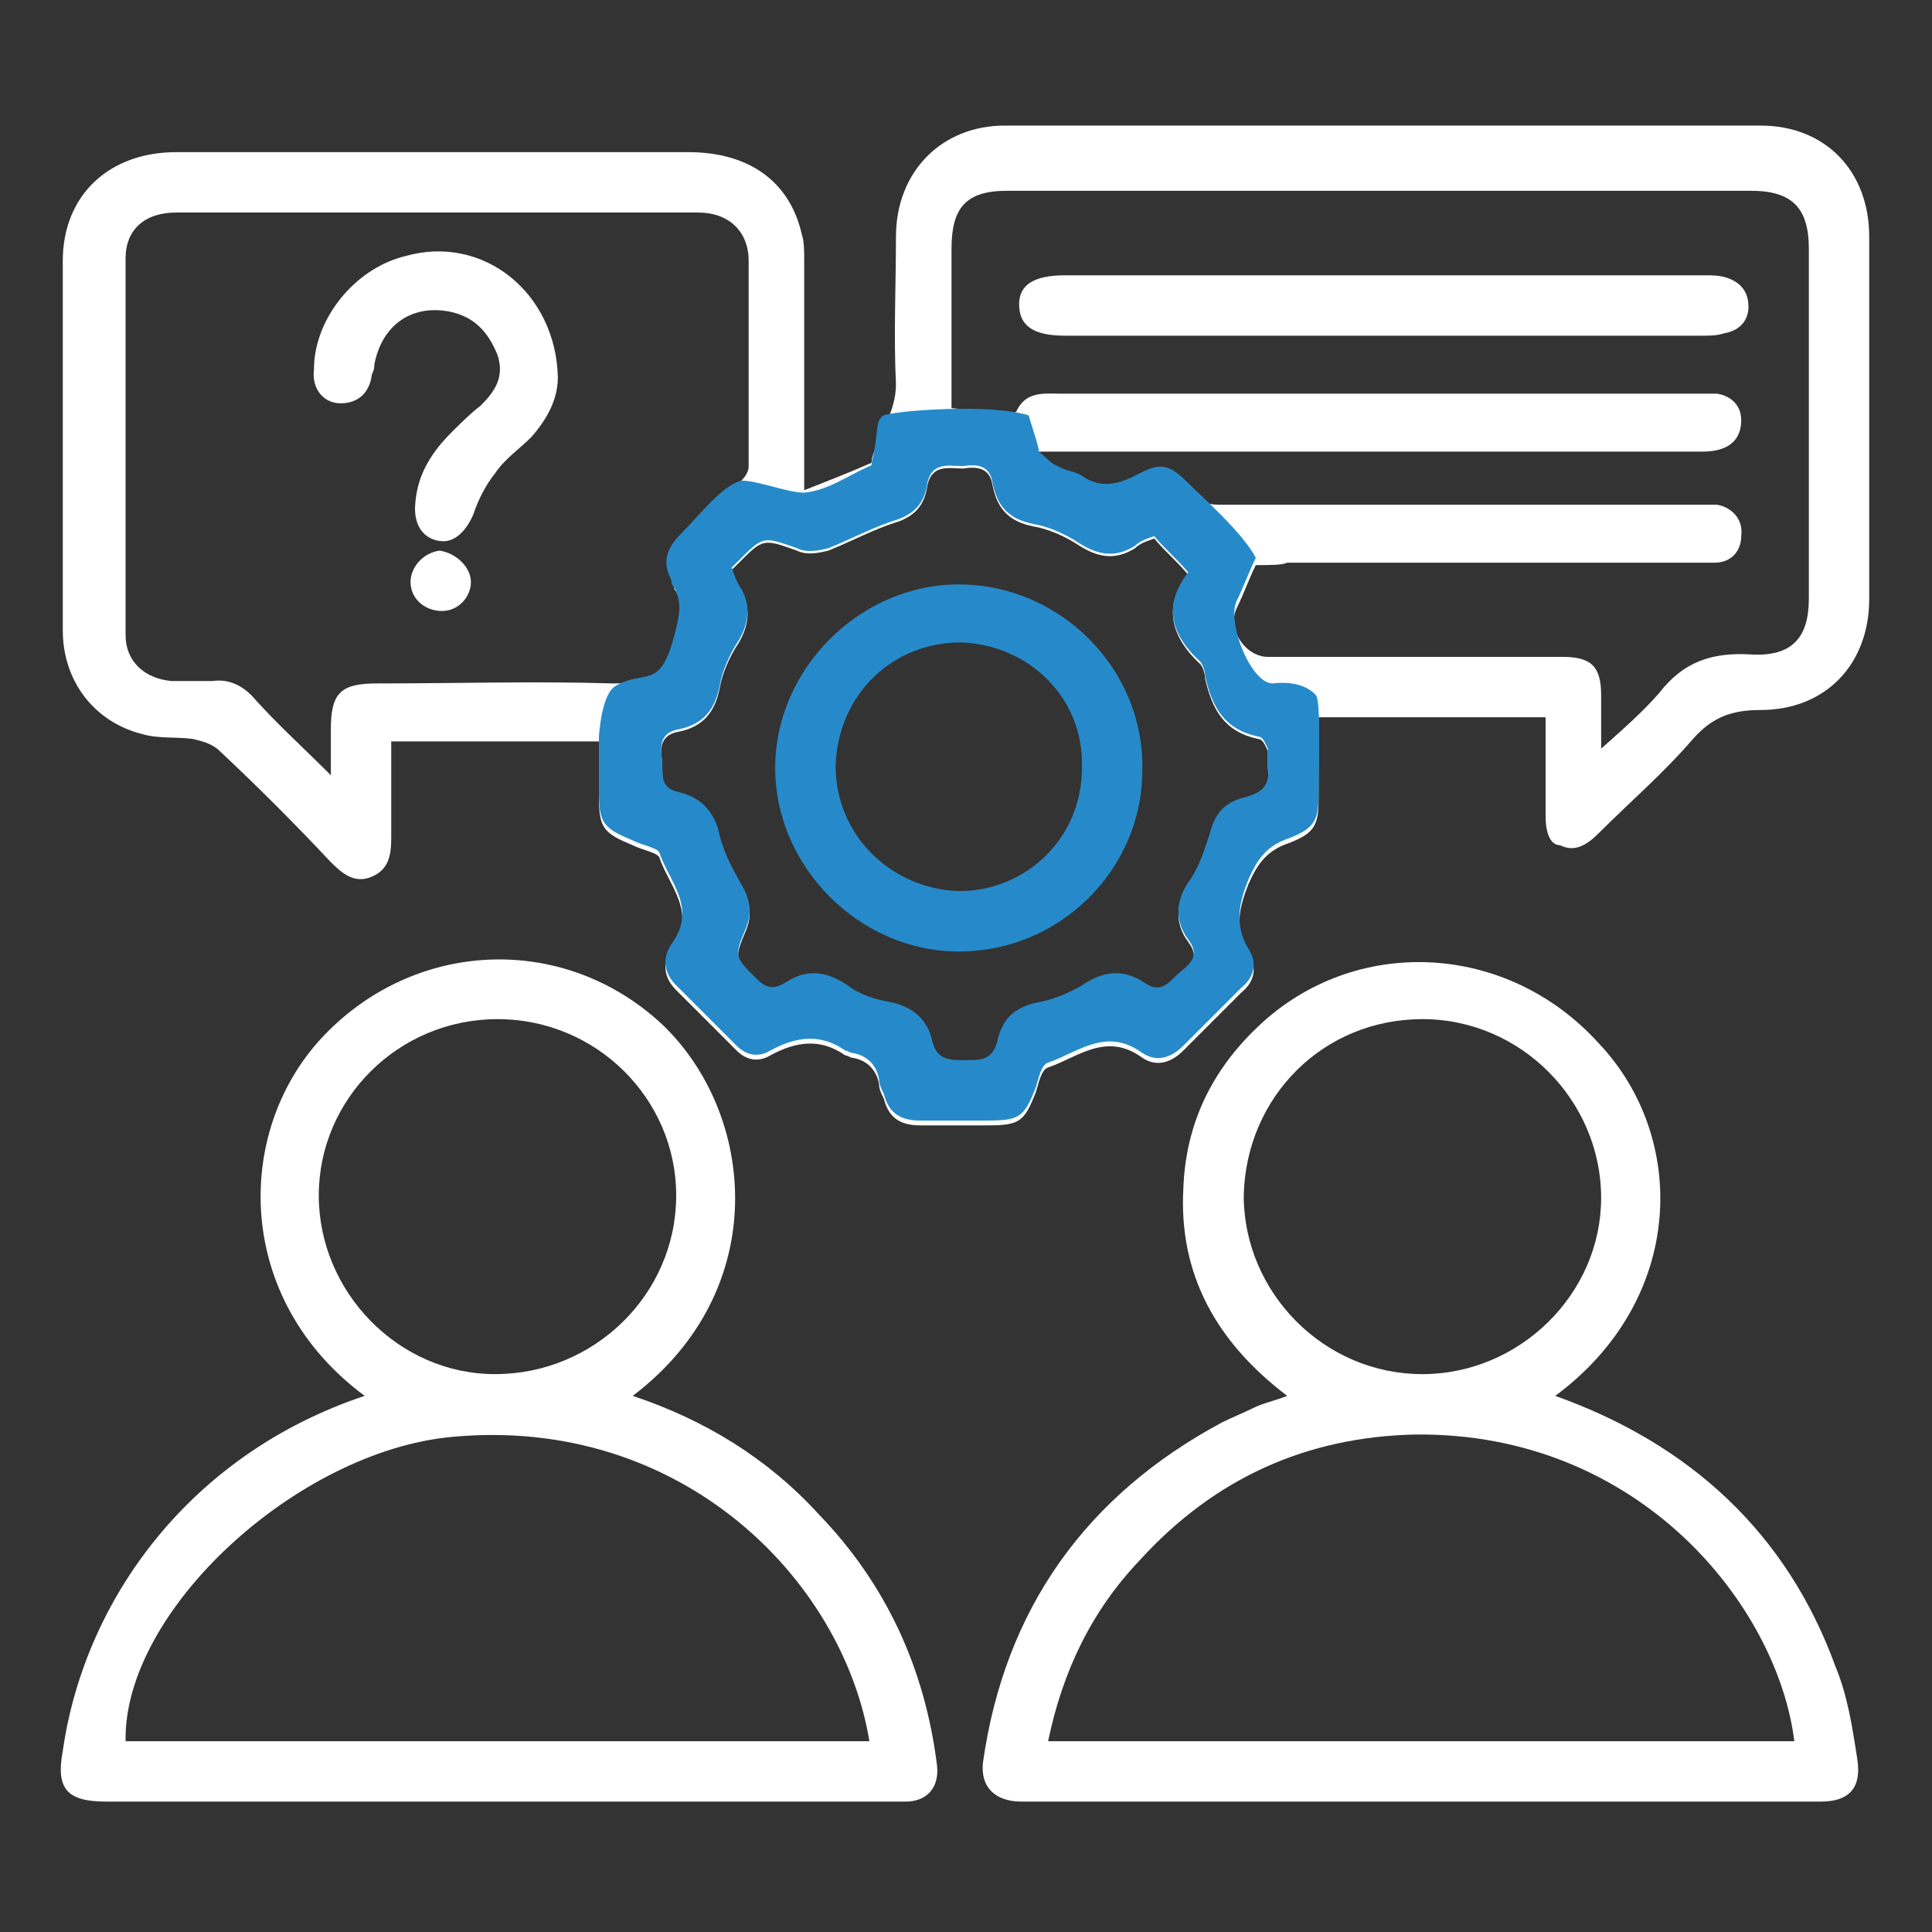 <?xml version="1.0" encoding="utf-8"?>
<!-- Generator: Adobe Illustrator 28.3.0, SVG Export Plug-In . SVG Version: 6.00 Build 0)  -->
<svg version="1.1" id="Layer_1" xmlns="http://www.w3.org/2000/svg" xmlns:xlink="http://www.w3.org/1999/xlink" x="0px" y="0px"
	 viewBox="0 0 80 80" style="enable-background:new 0 0 80 80;" xml:space="preserve">
<rect x="0" y="0" width="80" height="80" fill="#333333" stroke="none"/>
<style type="text/css">
	.st0{fill:#FFFFFF;}
	.st1{fill:#268ACA;}
</style>
<g>
	<g>
		<path class="st0" d="M24.9,30.7c-2.9,0-5.8,0-8.7,0c0,1.4,0,2.7,0,4c0,0.7-0.1,1.3-0.8,1.6c-0.7,0.3-1.2-0.1-1.7-0.6
			c-1.5-1.6-3-3.1-4.6-4.6c-0.3-0.3-0.7-0.4-1.1-0.5c-0.7-0.1-1.4,0-2.1-0.2c-2-0.5-3.3-2.2-3.3-4.3c0-5.1,0-10.2,0-15.3
			c0-2.7,1.9-4.5,4.7-4.5c2.7,0,5.3,0,8,0c4.4,0,8.8,0,13.2,0c2.5,0,4.2,1.2,4.7,3.4c0.1,0.3,0.1,0.7,0.1,1c0,2.9,0,5.8,0,8.7
			c0,0.3,0,0.5,0,0.9c1-0.4,1.8-0.7,2.7-1.1c0.1,0,0.1-0.1,0.1-0.2c0.3-1.1,1-1.9,1-3.1c-0.1-2,0-4.1,0-6.1c0-2.7,1.9-4.6,4.5-4.6
			c10.4,0,20.9,0,31.3,0c2.7,0,4.5,1.9,4.5,4.6c0,5,0,10,0,15c0,2.7-1.8,4.6-4.5,4.6c-1.2,0-2,0.3-2.8,1.2c-1.2,1.4-2.6,2.6-3.9,3.9
			c-0.5,0.5-1,0.8-1.6,0.5C64.2,35,64,34.5,64,33.8c0-1.4,0-2.7,0-4.1c-3.2,0-6.2,0-9.4,0c0,1.1,0,2.3,0,3.4c0,1.1-0.2,1.4-1.2,1.8
			c-0.9,0.3-1.3,0.8-1.7,1.7c-0.4,1-0.6,1.9,0,2.9c0.4,0.6,0.2,1.2-0.3,1.6c-0.8,0.8-1.6,1.6-2.4,2.4c-0.5,0.5-1.1,0.7-1.7,0.3
			c-1.5-1.1-2.7,0-3.9,0.4c-0.3,0.1-0.4,0.7-0.5,1c-0.5,1.3-0.7,1.4-2.1,1.4c-0.9,0-1.8,0-2.7,0c-0.8,0-1.3-0.3-1.5-1.1
			c-0.1-0.2-0.2-0.4-0.2-0.6c-0.1-0.6-0.5-1-1.1-1.1c-0.1,0-0.2-0.1-0.3-0.1c-1-0.7-2-0.6-3.1,0c-0.5,0.3-1,0.2-1.4-0.2
			c-0.8-0.8-1.7-1.7-2.5-2.5c-0.5-0.5-0.6-1.1-0.2-1.7c1.1-1.5-0.1-2.6-0.5-3.8c-0.1-0.2-0.7-0.3-1.1-0.5c-1.2-0.5-1.4-0.7-1.4-2
			C24.9,32.3,24.9,31.5,24.9,30.7z M13.7,32.1c0-0.7,0-1.3,0-1.9c0-1.5,0.4-1.9,1.9-1.9c3.3,0,6.6-0.1,9.8,0c1.4,0,2.2-0.2,2.6-1.7
			c0.2-0.8,0.4-1.4,0-2.1c-0.1-0.1-0.1-0.2-0.1-0.3c-0.4-0.7-0.2-1.3,0.4-1.9c0.8-0.8,1.6-1.6,2.4-2.4c0.2-0.2,0.3-0.4,0.3-0.6
			c0-2.8,0-5.6,0-8.5c0-1.2-0.8-2-2.1-2c-1.4,0-2.8,0-4.2,0c-5.8,0-11.6,0-17.4,0c-1.3,0-2.1,0.7-2.1,1.9c0,5.2,0,10.4,0,15.6
			c0,1.1,0.8,1.8,1.9,1.9c0.6,0,1.1,0,1.7,0c0.7-0.1,1.3,0.2,1.8,0.8C11.5,30,12.6,31,13.7,32.1z M52,23.4c-0.3,0.6-0.5,1.2-0.8,1.8
			c-0.4,0.9,0.4,2,1.3,2c4.1,0,8.2,0,12.2,0c1.2,0,1.6,0.4,1.6,1.6c0,0.7,0,1.4,0,2.2c0.9-0.8,1.7-1.5,2.4-2.3
			c1-1.3,2.2-1.7,3.8-1.6c1.7,0.1,2.4-0.7,2.4-2.3c0-4.8,0-9.7,0-14.5c0-1.7-0.7-2.4-2.4-2.4c-10.3,0-20.5,0-30.8,0
			c-1.7,0-2.3,0.7-2.3,2.4c0,2,0,3.9,0,5.9c0,0.2,0,0.5,0,0.7c0.9,0.1,1.6,0.1,2.4,0.2c0.1,0,0.3,0,0.3-0.1c0.4-0.8,1.1-0.7,1.8-0.7
			c8.8,0,17.5,0,26.3,0c0.3,0,0.6,0,0.9,0c0.6,0.1,1,0.5,1,1.1c0,0.8-0.5,1.3-1.6,1.3c-8.9,0-17.8,0-26.8,0c-0.3,0-0.5,0-0.8,0
			c0,0.1-0.1,0.2-0.1,0.2c0.3,0.2,0.5,0.5,0.8,0.6c0.3,0.2,0.7,0.2,1,0.4c0.7,0.5,1.4,0.4,2.2,0c1.1-0.6,1.4-0.5,2.3,0.4
			c0.4,0.4,0.8,0.6,1.4,0.6c6.6,0,13.3,0,19.9,0c0.2,0,0.5,0,0.7,0c0.6,0.1,1.1,0.6,1,1.3c0,0.6-0.4,1.1-1.1,1.1c-0.2,0-0.5,0-0.8,0
			c-5.6,0-11.2,0-16.9,0C53.1,23.4,52.6,23.4,52,23.4z M49.2,23.8c-0.5-0.6-1-1-1.4-1.5c-0.3,0.1-0.6,0.2-0.8,0.4
			c-0.8,0.5-1.5,0.4-2.3-0.1c-0.6-0.4-1.3-0.7-1.9-0.8c-1-0.2-1.5-0.7-1.7-1.7c-0.1-0.7-0.6-0.8-1.2-0.7c-0.6,0-1.3-0.2-1.5,0.7
			c-0.1,0.7-0.4,1.2-1.2,1.5c-1,0.3-1.9,0.8-2.9,1.2c-0.4,0.1-0.9,0.2-1.3,0c-1.4-0.5-1.4-0.5-2.4,0.5c-0.1,0.1-0.2,0.2-0.3,0.3
			c0.1,0.3,0.2,0.6,0.4,0.9c0.4,0.7,0.3,1.4-0.1,2.1c-0.4,0.6-0.7,1.3-0.8,1.9c-0.2,1-0.7,1.6-1.7,1.8c-0.6,0.1-0.8,0.5-0.7,1.1
			c0.1,0.6-0.2,1.3,0.7,1.5c0.9,0.2,1.5,0.8,1.7,1.8c0.2,0.8,0.6,1.5,1,2.2c0.3,0.6,0.3,1.1,0.1,1.6c-0.5,1.2-0.5,1.2,0.4,2.1
			c0.4,0.4,0.7,0.5,1.2,0.2c0.9-0.6,1.7-0.5,2.6,0.1c0.5,0.4,1.2,0.6,1.8,0.7c0.9,0.2,1.5,0.7,1.7,1.6c0.2,0.8,0.7,0.8,1.4,0.8
			c0.6,0,1.1,0,1.3-0.8c0.2-0.9,0.7-1.4,1.7-1.6c0.6-0.1,1.3-0.4,1.8-0.7c0.9-0.6,1.7-0.7,2.6-0.1c0.6,0.4,0.9,0.1,1.3-0.3
			c0.4-0.4,1.1-0.7,0.5-1.5c-0.6-0.8-0.5-1.7,0.1-2.5c0.4-0.6,0.6-1.3,0.8-1.9c0.2-0.8,0.6-1.3,1.5-1.5c0.7-0.2,1-0.5,0.9-1.3
			c0-0.2,0-0.5,0-0.7c-0.1-0.2-0.2-0.5-0.4-0.5c-1.4-0.3-1.9-1.2-2.2-2.5c0-0.2-0.1-0.5-0.2-0.6C48.4,26.3,48.2,25,49.2,23.8z"/>
		<path class="st0" d="M64.4,57.8c5.6,2,9.6,5.7,11.6,11.2c0.5,1.2,0.7,2.5,0.9,3.8c0.2,1.2-0.3,1.8-1.5,1.8c-11,0-22.1,0-33.1,0
			c-1.1,0-1.7-0.6-1.6-1.6c0.9-6.4,4.3-11.1,9.9-14.1c0.4-0.2,0.9-0.4,1.3-0.6c0.4-0.2,0.9-0.3,1.4-0.5c-2.9-2.2-4.5-5-4.3-8.6
			c0.1-2.7,1.2-4.9,3.1-6.7c4-3.8,10.3-3.5,14.1,0.7C69.9,47.1,69.8,53.8,64.4,57.8z M74.3,72.1c-0.7-5.6-6.4-12.8-15.7-12.7
			c-4.5,0.1-8.3,1.8-11.4,5.2c-2,2.1-3.2,4.6-3.8,7.5C53.8,72.1,64,72.1,74.3,72.1z M58.9,42.2c-4.1,0-7.3,3.2-7.4,7.3
			c0,4,3.3,7.4,7.4,7.4c4,0,7.4-3.3,7.4-7.3C66.3,45.6,63,42.2,58.9,42.2z"/>
		<path class="st0" d="M15.1,57.8c-5.4-4-5.4-10.9-1.8-14.8c3.8-4.1,10-4.4,14.1-0.6c3.9,3.7,4.6,11-1.2,15.4c3,1,5.6,2.6,7.7,4.9
			c2.8,2.9,4.4,6.4,4.9,10.4c0.1,0.9-0.4,1.5-1.3,1.5c-0.2,0-0.5,0-0.7,0c-10.8,0-21.6,0-32.4,0c-1.6,0-2.1-0.5-1.8-2.1
			C3.5,66.2,7.9,60.2,15.1,57.8z M36,72.1c-1.1-6.7-7.8-13.5-17.3-12.6c-6.4,0.6-13.6,7.2-13.5,12.6C15.5,72.1,25.7,72.1,36,72.1z
			 M20.6,42.2c-4.1,0-7.4,3.3-7.4,7.3c0,4,3.3,7.4,7.3,7.4c4.1,0,7.5-3.3,7.5-7.4C28,45.5,24.7,42.2,20.6,42.2z"/>
		<path class="st0" d="M23.1,15.6c0,0.9-0.4,1.7-1.1,2.5c-0.5,0.5-1.1,0.9-1.5,1.5c-0.4,0.5-0.7,1.1-0.9,1.7
			c-0.3,0.7-0.8,1.2-1.4,1.1c-0.7-0.1-1.1-0.7-1-1.6c0.1-1.2,0.7-2.1,1.5-2.9c0.4-0.4,0.8-0.8,1.2-1.1c0.6-0.6,1-1.2,0.7-2.1
			c-0.4-1-1-1.6-2-1.8c-1.6-0.3-2.8,0.6-3.1,2.2c0,0.1,0,0.2-0.1,0.4c-0.1,0.8-0.6,1.2-1.3,1.2c-0.7,0-1.2-0.6-1.1-1.4
			c0-2.1,1.7-4.2,3.8-4.7C20,9.7,23,12.1,23.1,15.6z"/>
		<path class="st0" d="M19.5,24.1c0,0.6-0.5,1.2-1.2,1.2c-0.7,0-1.3-0.5-1.3-1.2c0-0.6,0.5-1.2,1.2-1.3
			C18.9,22.9,19.5,23.5,19.5,24.1z"/>
		<path class="st0" d="M57.3,11.4c4.4,0,8.9,0,13.3,0c0.3,0,0.6,0,0.9,0.1c0.6,0.2,0.9,0.6,0.9,1.2c0,0.6-0.4,1-1,1.1
			c-0.3,0.1-0.6,0.1-0.9,0.1c-8.8,0-17.6,0-26.4,0c-1.3,0-1.9-0.4-1.9-1.3c0-0.8,0.6-1.2,1.9-1.2C48.5,11.4,52.9,11.4,57.3,11.4z"/>
	</g>
	<path class="st1" d="M33.3,20.4c1-0.1,1.8-0.7,2.7-1.1c0.1,0,0.1-0.1,0.1-0.2c0.3-1.1,0.1-1.7,0.5-1.9c0.5-0.2,4.4-0.5,6,0
		c0,0.1,0.5,1.5,0.4,1.5c0.3,0.2,0.5,0.5,0.8,0.6c0.3,0.2,0.7,0.2,1,0.4c0.7,0.5,1.4,0.4,2.2,0c1.1-0.6,1.4-0.5,2.3,0.4
		c0.4,0.4,2.2,2,2.7,3c-0.3,0.6-0.5,1.2-0.8,1.8c-0.4,0.9,0.6,3.4,1.5,3.4c0,0,1.2-0.2,1.8,0.5c0.2,0.3,0.1,3,0.1,4.1
		c0,1.1-0.2,1.4-1.2,1.8c-0.9,0.3-1.3,0.8-1.7,1.7c-0.4,1-0.6,1.9,0,2.9c0.4,0.6,0.2,1.2-0.3,1.6c-0.8,0.8-1.6,1.6-2.4,2.4
		c-0.5,0.5-1.1,0.7-1.7,0.3c-1.5-1.1-2.7,0-3.9,0.4c-0.3,0.1-0.4,0.7-0.5,1c-0.5,1.3-0.7,1.4-2.1,1.4c-0.9,0-1.8,0-2.7,0
		c-0.8,0-1.3-0.3-1.5-1.1c-0.1-0.2-0.2-0.4-0.2-0.6c-0.1-0.6-0.5-1-1.1-1.1c-0.1,0-0.2-0.1-0.3-0.1c-1-0.7-2-0.6-3.1,0
		c-0.5,0.3-1,0.2-1.4-0.2c-0.8-0.8-1.7-1.7-2.5-2.5c-0.5-0.5-0.6-1.1-0.2-1.7c1.1-1.5-0.1-2.6-0.5-3.8c-0.1-0.2-0.7-0.3-1.1-0.5
		c-1.2-0.5-1.4-0.7-1.4-2c0-0.7,0-1.5,0-2.3c0,0,0.1-1.8,0.7-2.1c1.2-0.7,1.8,0.2,2.4-2c0.2-0.8,0.4-1.4,0-2.1
		c-0.1-0.1-0.1-0.2-0.1-0.3c-0.4-0.7-0.2-1.3,0.4-1.9c0.8-0.8,1.7-2,2.5-2.2C31.4,19.9,32.6,20.4,33.3,20.4z M49.2,23.7
		c-0.5-0.6-1-1-1.4-1.5c-0.3,0.1-0.6,0.2-0.8,0.4c-0.8,0.5-1.5,0.4-2.3-0.1c-0.6-0.4-1.3-0.7-1.9-0.8c-1-0.2-1.5-0.7-1.7-1.7
		c-0.1-0.7-0.6-0.8-1.2-0.7c-0.6,0-1.3-0.2-1.5,0.7c-0.1,0.7-0.4,1.2-1.2,1.5c-1,0.3-1.9,0.8-2.9,1.2c-0.4,0.1-0.9,0.2-1.3,0
		c-1.4-0.5-1.4-0.5-2.4,0.5c-0.1,0.1-0.2,0.2-0.3,0.3c0.1,0.3,0.2,0.6,0.4,0.9c0.4,0.7,0.3,1.4-0.1,2.1c-0.4,0.6-0.7,1.3-0.8,1.9
		c-0.2,1-0.7,1.6-1.7,1.8c-0.6,0.1-0.8,0.5-0.7,1.1c0.1,0.6-0.2,1.3,0.7,1.5c0.9,0.2,1.5,0.8,1.7,1.8c0.2,0.8,0.6,1.5,1,2.2
		c0.3,0.6,0.3,1.1,0.1,1.6c-0.5,1.2-0.5,1.2,0.4,2.1c0.4,0.4,0.7,0.5,1.2,0.2c0.9-0.6,1.7-0.5,2.6,0.1c0.5,0.4,1.2,0.6,1.8,0.7
		c0.9,0.2,1.5,0.7,1.7,1.6c0.2,0.8,0.7,0.8,1.4,0.8c0.6,0,1.1,0,1.3-0.8c0.2-0.9,0.7-1.4,1.7-1.6c0.6-0.1,1.3-0.4,1.8-0.7
		c0.9-0.6,1.7-0.7,2.6-0.1c0.6,0.4,0.9,0.1,1.3-0.3c0.4-0.4,1.1-0.7,0.5-1.5c-0.6-0.8-0.5-1.7,0.1-2.5c0.4-0.6,0.6-1.3,0.8-1.9
		c0.2-0.8,0.6-1.3,1.5-1.5c0.7-0.2,1-0.5,0.9-1.3c0-0.2,0-0.5,0-0.7c-0.1-0.2-0.2-0.5-0.4-0.5c-1.4-0.3-1.9-1.2-2.2-2.5
		c0-0.2-0.1-0.5-0.2-0.6C48.4,26.2,48.2,25,49.2,23.7z"/>
	<path class="st1" d="M39.7,39.4c-4.1,0-7.6-3.5-7.6-7.6c0-4.1,3.5-7.6,7.6-7.6c4.2,0,7.7,3.5,7.6,7.7C47.3,36,43.9,39.4,39.7,39.4z
		 M39.8,26.6c-2.9,0-5.1,2.2-5.2,5.1c0,2.9,2.3,5.1,5.1,5.2c2.8,0,5.1-2.2,5.1-5.1C44.9,28.9,42.6,26.7,39.8,26.6z"/>
</g>
</svg>
